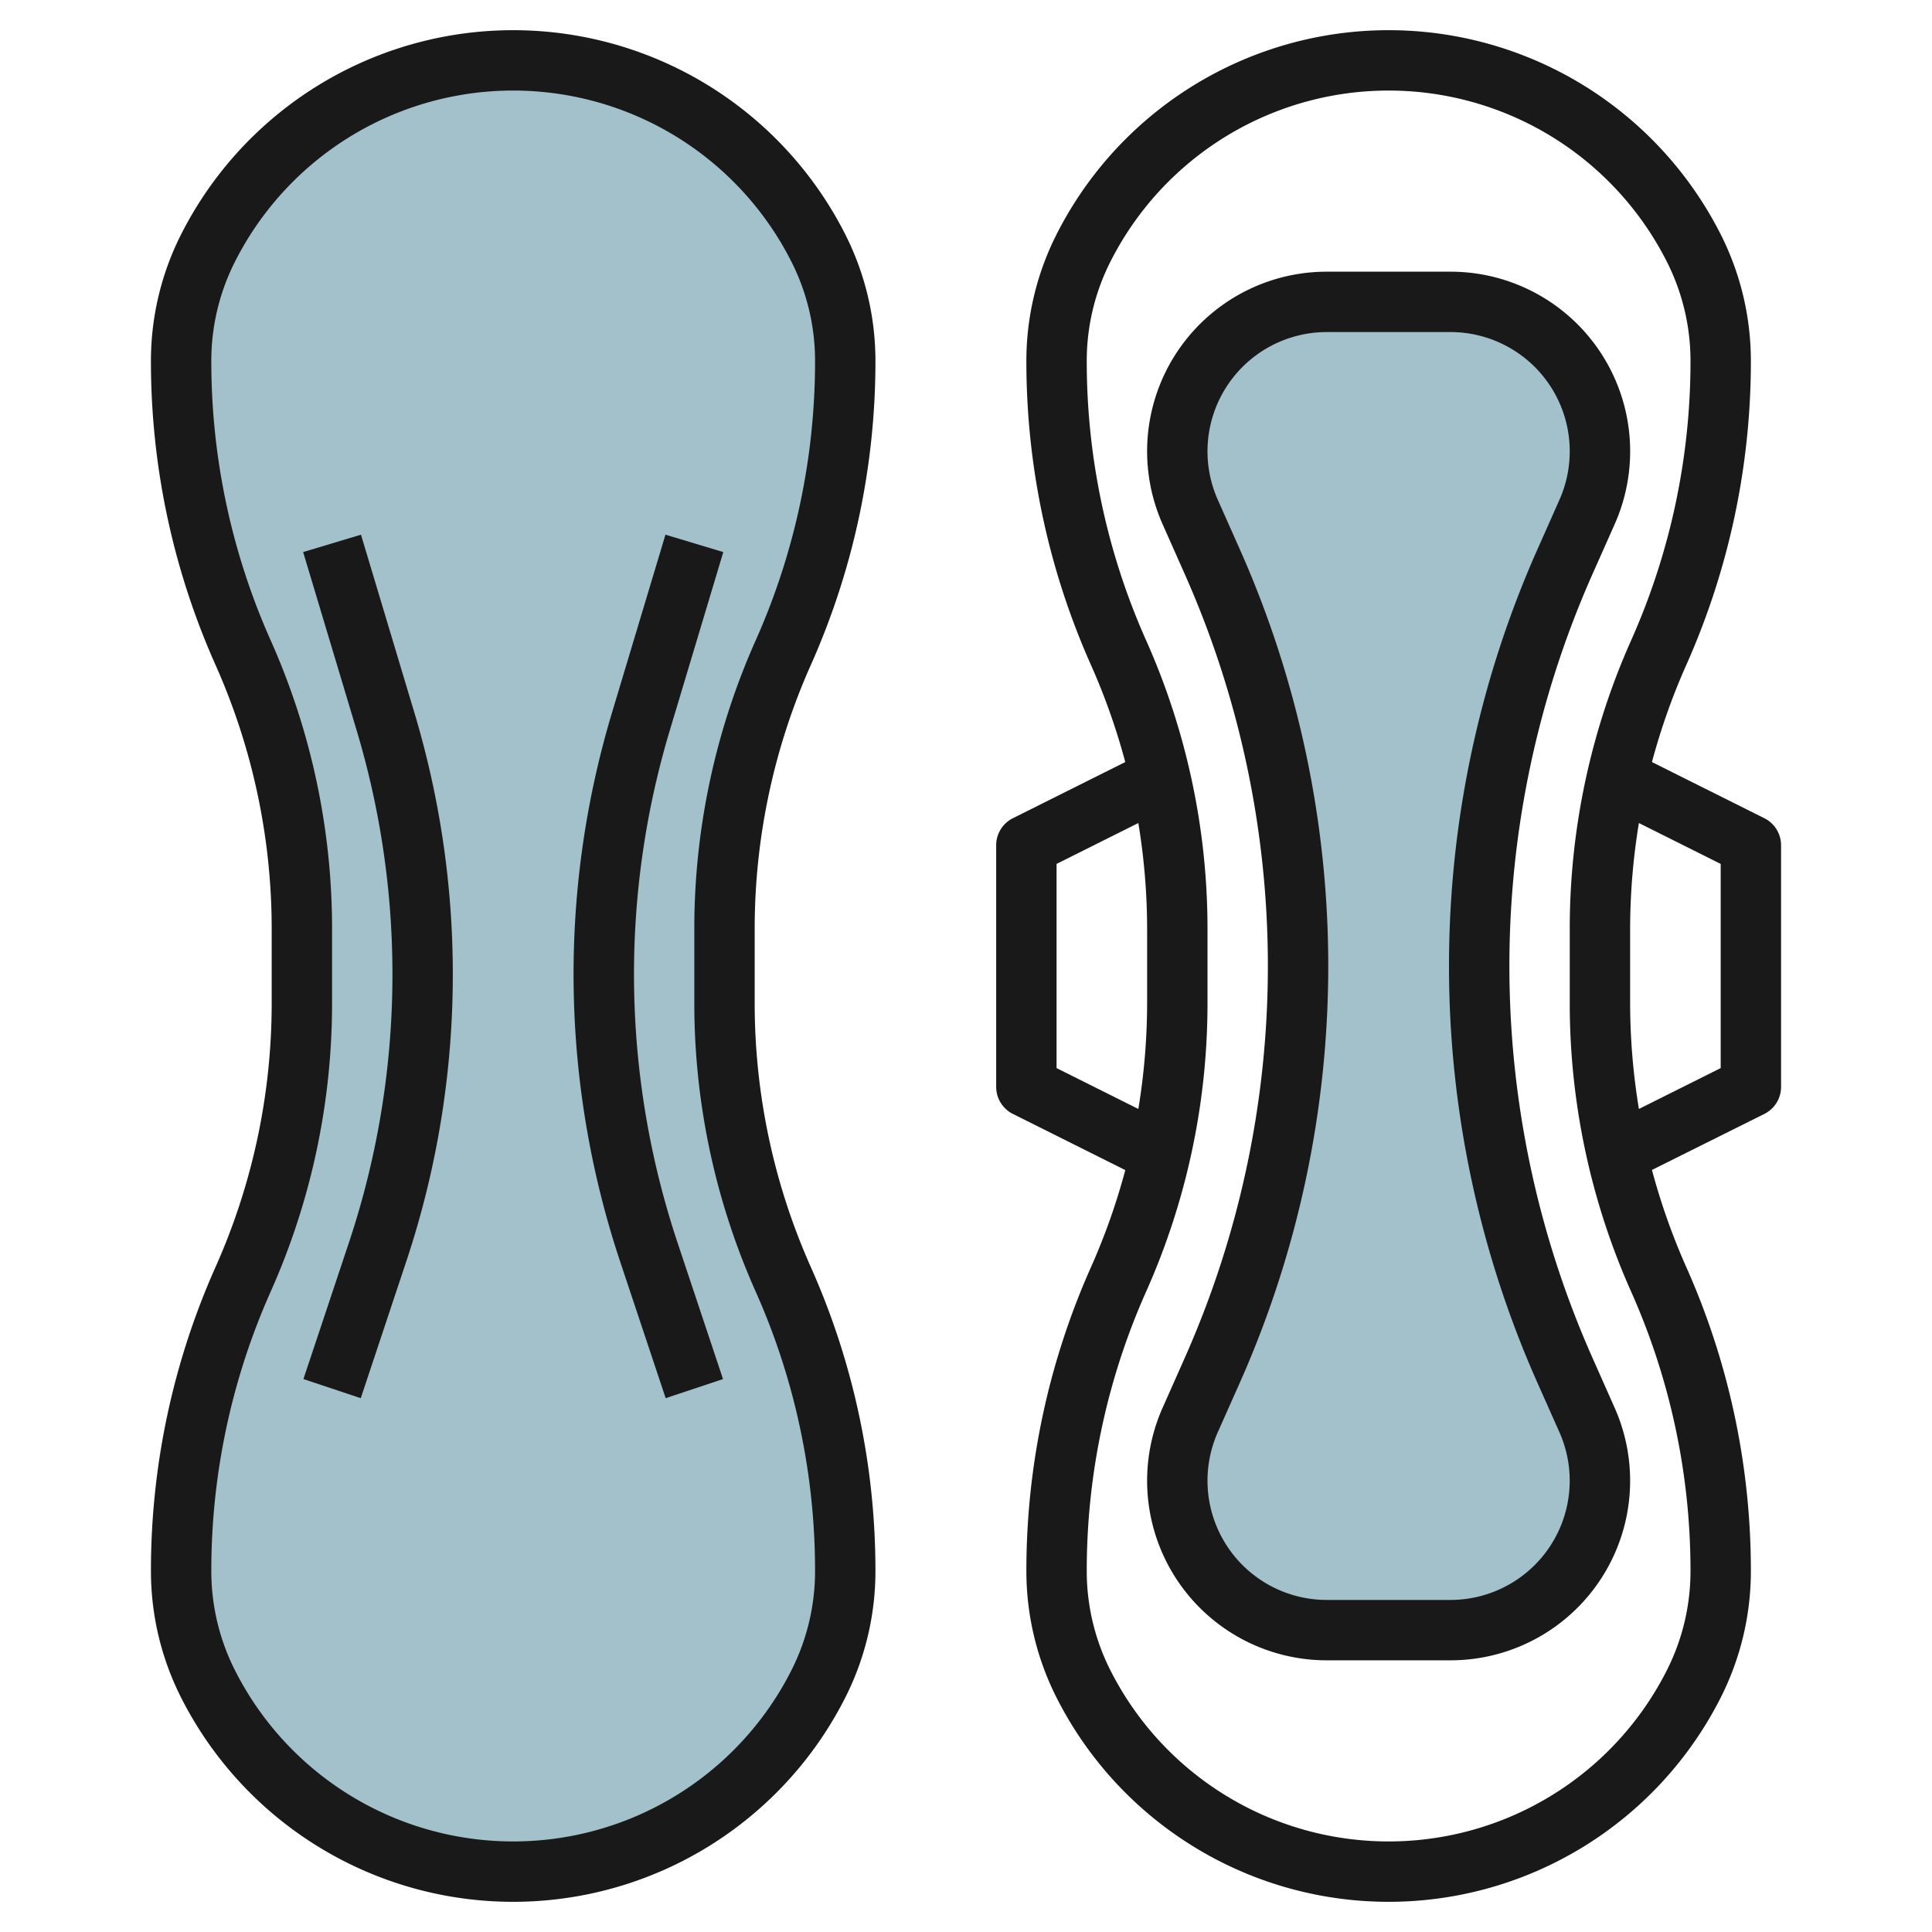 <svg height="512" viewBox="0 0 64 64" width="512" xmlns="http://www.w3.org/2000/svg"><g id="Layer_4" data-name="Layer 4"><path d="m40.157 45.4-.73 1.644a4.939 4.939 0 0 0 -.427 2.007 4.95 4.95 0 0 0 4.95 4.949h4.1a4.95 4.95 0 0 0 4.95-4.949 4.939 4.939 0 0 0 -.427-2.01l-.73-1.644a32.989 32.989 0 0 1 -2.843-13.397 32.994 32.994 0 0 1 2.843-13.4l.73-1.643a4.94 4.94 0 0 0 .427-2.007 4.95 4.95 0 0 0 -4.95-4.95h-4.1a4.95 4.95 0 0 0 -4.95 4.95 4.94 4.94 0 0 0 .427 2.011l.73 1.643a32.994 32.994 0 0 1 2.843 13.396 32.989 32.989 0 0 1 -2.843 13.4z" fill="#a3c1ca"/><path d="m8.053 21.621a23.839 23.839 0 0 1 -2.053-9.676 8.23 8.23 0 0 1 .87-3.683 11.325 11.325 0 0 1 10.13-6.262 11.325 11.325 0 0 1 10.13 6.262 8.23 8.23 0 0 1 .87 3.683 23.839 23.839 0 0 1 -2.053 9.676 22.579 22.579 0 0 0 -1.947 9.173v2.414a22.579 22.579 0 0 0 1.947 9.173 23.834 23.834 0 0 1 2.053 9.675 8.237 8.237 0 0 1 -.87 3.684 11.325 11.325 0 0 1 -10.13 6.26 11.325 11.325 0 0 1 -10.13-6.26 8.237 8.237 0 0 1 -.87-3.684 23.834 23.834 0 0 1 2.053-9.675 22.579 22.579 0 0 0 1.947-9.173v-2.414a22.579 22.579 0 0 0 -1.947-9.173z" fill="#a3c1ca"/><g fill="#191919"><path d="m39.243 19.01a31.981 31.981 0 0 1 0 25.98l-.73 1.644a5.949 5.949 0 0 0 5.437 8.366h4.1a5.949 5.949 0 0 0 5.437-8.366l-.73-1.644a31.986 31.986 0 0 1 0-25.98l.731-1.644a5.949 5.949 0 0 0 -5.438-8.366h-4.1a5.949 5.949 0 0 0 -5.437 8.366zm4.707-8.01h4.1a3.951 3.951 0 0 1 3.61 5.554l-.731 1.646a33.988 33.988 0 0 0 0 27.606l.731 1.643a3.951 3.951 0 0 1 -3.61 5.551h-4.1a3.951 3.951 0 0 1 -3.61-5.554l.731-1.643a33.988 33.988 0 0 0 0-27.606l-.731-1.643a3.951 3.951 0 0 1 3.61-5.554z"/><path d="m33.553 36.9 3.724 1.861a21.65 21.65 0 0 1 -1.138 3.218 24.685 24.685 0 0 0 -2.139 10.077 9.292 9.292 0 0 0 .975 4.131 12.327 12.327 0 0 0 22.05 0 9.281 9.281 0 0 0 .975-4.131 24.669 24.669 0 0 0 -2.14-10.082 21.759 21.759 0 0 1 -1.137-3.218l3.724-1.856a1 1 0 0 0 .553-.9v-8a1 1 0 0 0 -.553-.895l-3.724-1.861a21.65 21.65 0 0 1 1.138-3.218 24.685 24.685 0 0 0 2.139-10.082 9.292 9.292 0 0 0 -.975-4.131 12.327 12.327 0 0 0 -22.05 0 9.281 9.281 0 0 0 -.975 4.131 24.685 24.685 0 0 0 2.139 10.082 21.759 21.759 0 0 1 1.137 3.218l-3.724 1.861a1 1 0 0 0 -.552.895v8a1 1 0 0 0 .553.9zm23.447-8.282v6.764l-2.709 1.354a21.684 21.684 0 0 1 -.291-3.529v-2.414a21.684 21.684 0 0 1 .291-3.529zm-21-16.674a7.273 7.273 0 0 1 .764-3.236 10.326 10.326 0 0 1 18.472 0 7.273 7.273 0 0 1 .764 3.236 22.692 22.692 0 0 1 -1.967 9.27 23.434 23.434 0 0 0 -2.033 9.579v2.414a23.434 23.434 0 0 0 2.033 9.579 22.692 22.692 0 0 1 1.967 9.27 7.273 7.273 0 0 1 -.764 3.236 10.326 10.326 0 0 1 -18.472 0 7.273 7.273 0 0 1 -.764-3.236 22.692 22.692 0 0 1 1.967-9.27 23.434 23.434 0 0 0 2.033-9.579v-2.414a23.434 23.434 0 0 0 -2.033-9.579 22.692 22.692 0 0 1 -1.967-9.27zm-1 16.674 2.709-1.354a21.684 21.684 0 0 1 .291 3.529v2.414a21.684 21.684 0 0 1 -.291 3.529l-2.709-1.354z"/><path d="m7.139 41.974a24.685 24.685 0 0 0 -2.139 10.082 9.292 9.292 0 0 0 .975 4.131 12.327 12.327 0 0 0 22.05 0 9.281 9.281 0 0 0 .975-4.131 24.669 24.669 0 0 0 -2.14-10.082 21.46 21.46 0 0 1 -1.86-8.767v-2.414a21.445 21.445 0 0 1 1.861-8.767 24.685 24.685 0 0 0 2.139-10.082 9.292 9.292 0 0 0 -.975-4.131 12.327 12.327 0 0 0 -22.05 0 9.281 9.281 0 0 0 -.975 4.131 24.685 24.685 0 0 0 2.139 10.082 21.46 21.46 0 0 1 1.861 8.767v2.414a21.445 21.445 0 0 1 -1.861 8.767zm1.828-20.76a22.692 22.692 0 0 1 -1.967-9.27 7.273 7.273 0 0 1 .764-3.236 10.326 10.326 0 0 1 18.472 0 7.273 7.273 0 0 1 .764 3.236 22.692 22.692 0 0 1 -1.967 9.27 23.434 23.434 0 0 0 -2.033 9.579v2.414a23.434 23.434 0 0 0 2.033 9.579 22.692 22.692 0 0 1 1.967 9.27 7.273 7.273 0 0 1 -.764 3.236 10.326 10.326 0 0 1 -18.472 0 7.273 7.273 0 0 1 -.764-3.236 22.692 22.692 0 0 1 1.967-9.27 23.434 23.434 0 0 0 2.033-9.579v-2.414a23.434 23.434 0 0 0 -2.033-9.579z"/><path d="m10.051 45.684 1.9.632 1.503-4.516a30.056 30.056 0 0 0 1.546-9.526 30.09 30.09 0 0 0 -1.27-8.655l-1.772-5.907-1.916.576 1.772 5.906a28.09 28.09 0 0 1 1.186 8.08 28.052 28.052 0 0 1 -1.443 8.893z"/><path d="m22.051 46.316 1.9-.632-1.506-4.517a28.121 28.121 0 0 1 -.257-16.973l1.772-5.906-1.916-.576-1.774 5.907a30.124 30.124 0 0 0 .276 18.181z"/></g></g></svg>